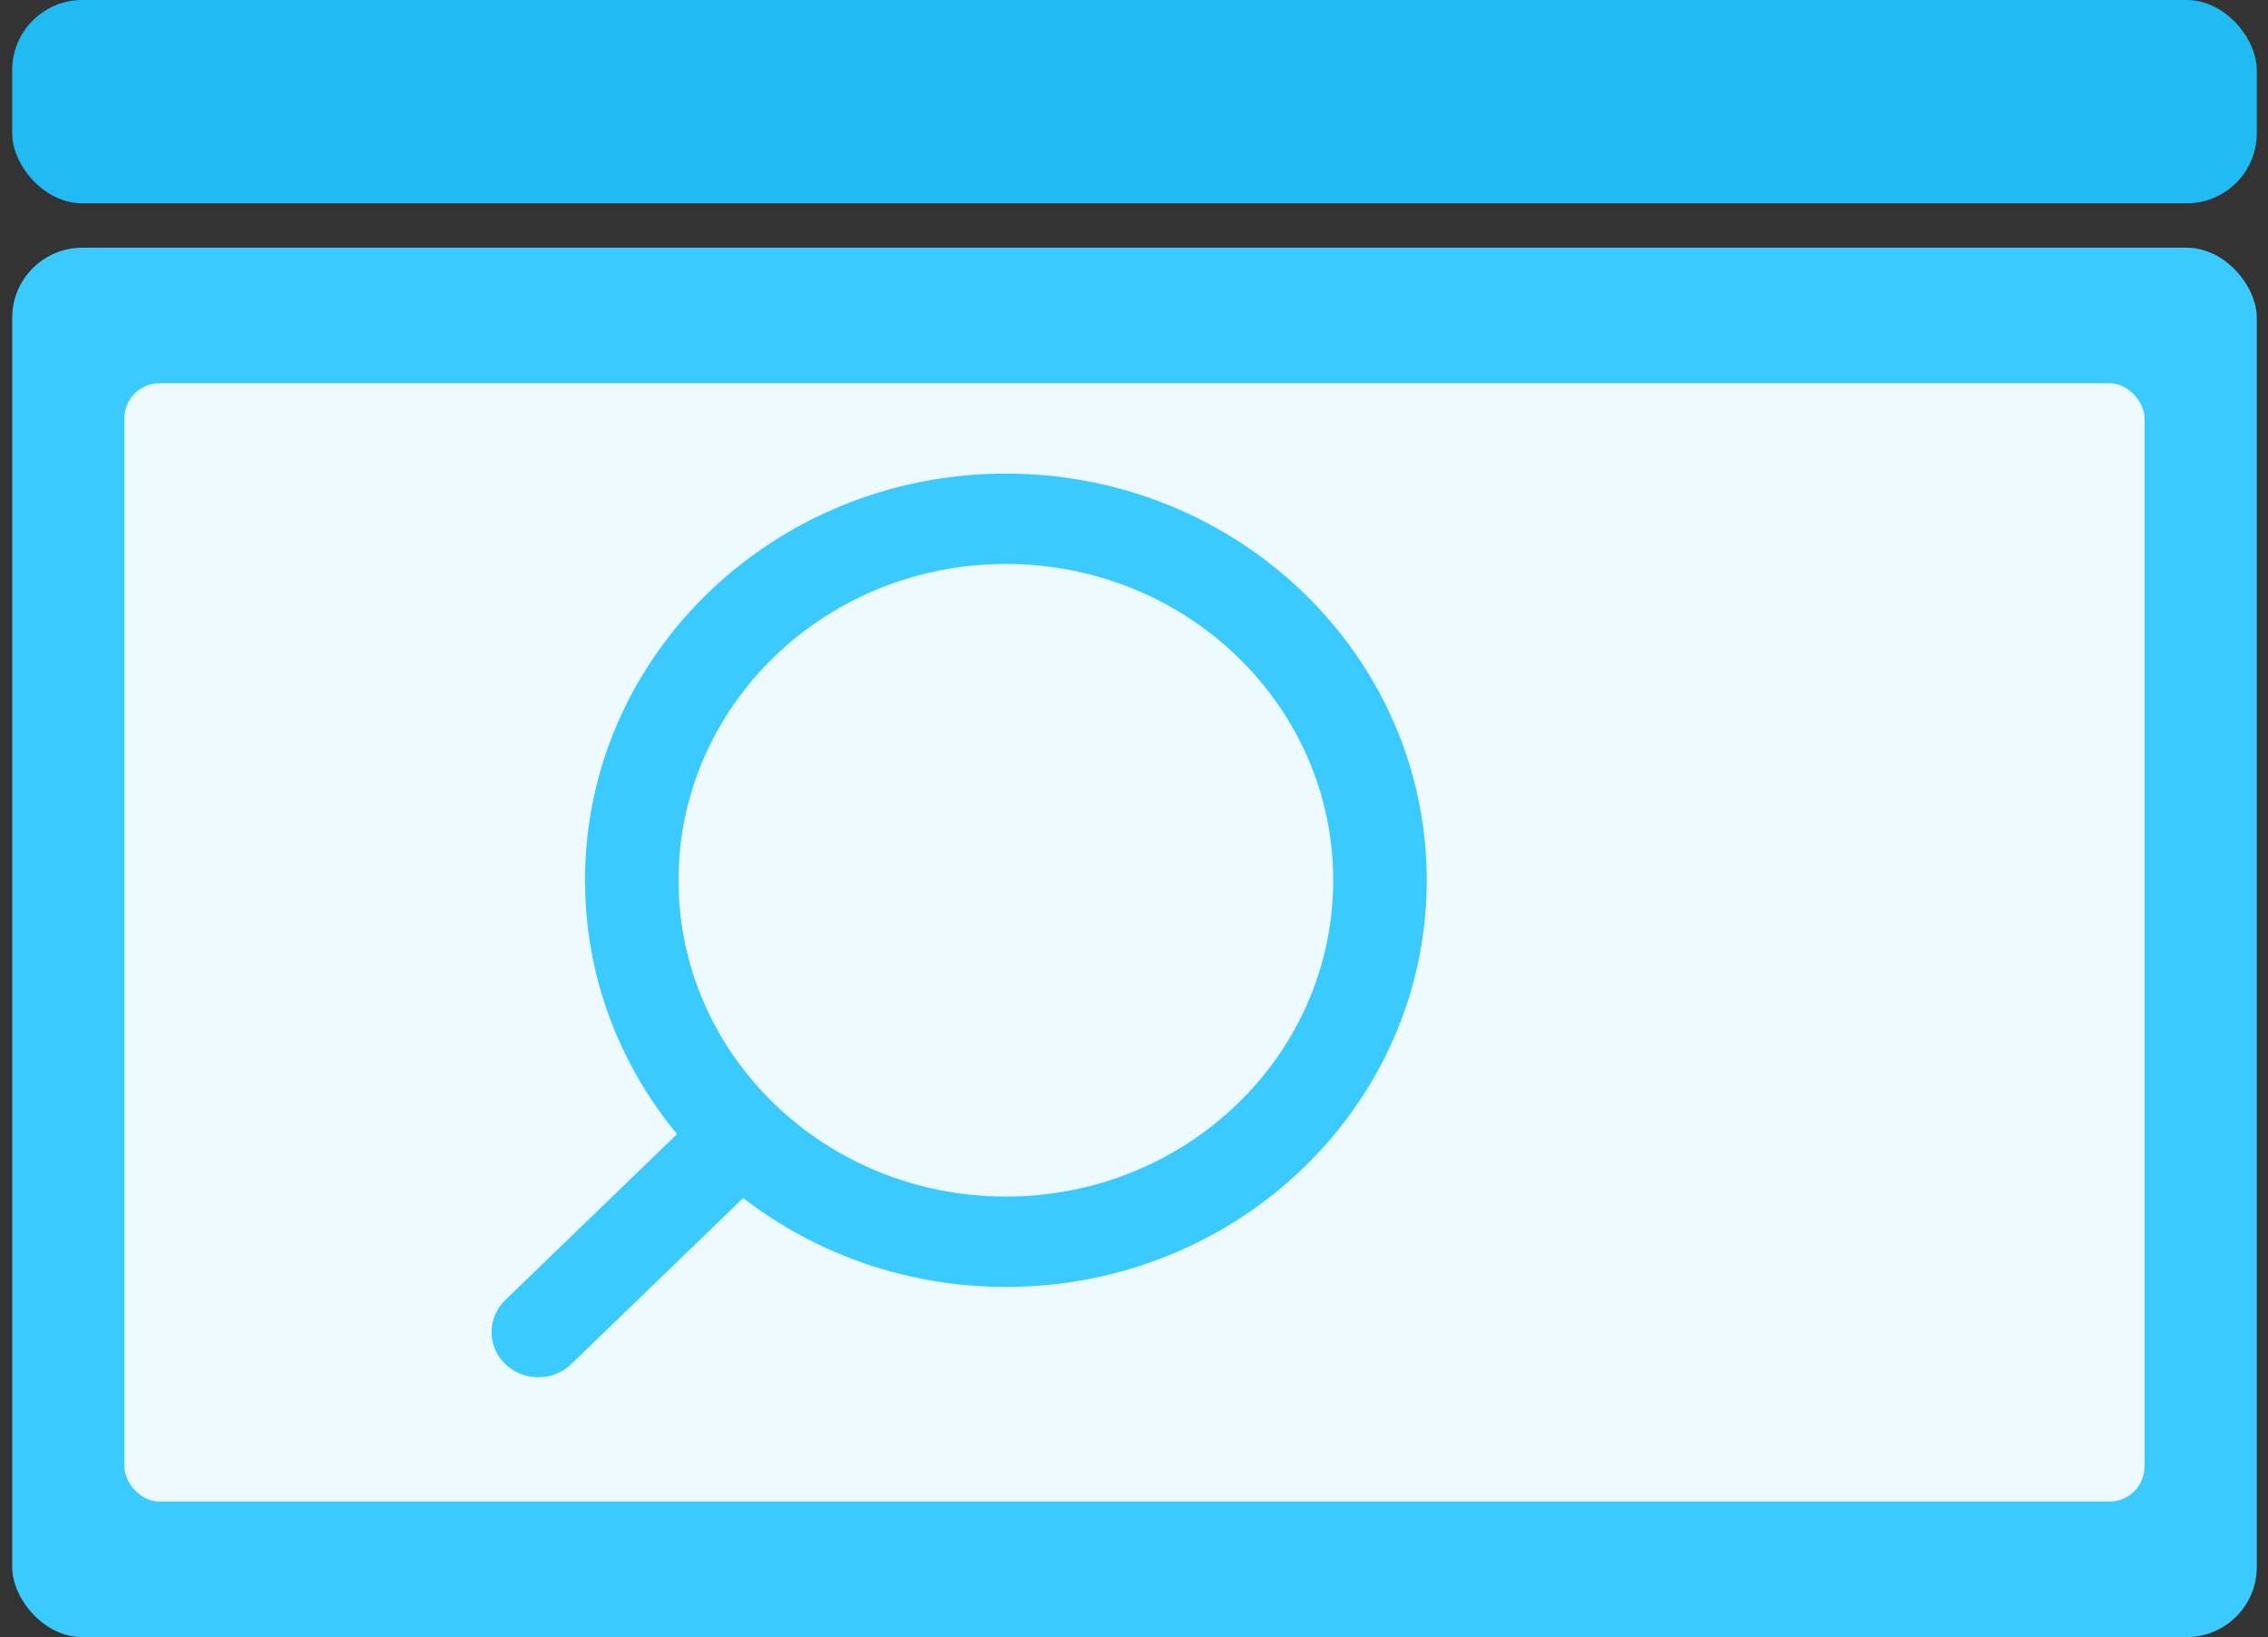 <svg width="97" height="70" viewBox="0 0 97 70" fill="none" xmlns="http://www.w3.org/2000/svg">
<rect x="0" y="0" width="97" height="70" fill="#333333" stroke="none"/>
<rect x="0.521" width="96" height="8.694" rx="3" fill="#21BBF4"/>
<rect x="0.521" y="10.591" width="96" height="59.409" rx="3" fill="#3ACAFF"/>
<rect x="5.32" y="16.387" width="86.4" height="47.817" rx="1.5" fill="#EDFAFF"/>
<path fill-rule="evenodd" clip-rule="evenodd" d="M43.02 24.114C50.752 24.114 57.02 30.169 57.02 37.638C57.02 45.108 50.752 51.163 43.02 51.163C35.288 51.163 29.02 45.108 29.02 37.638C29.02 30.169 35.288 24.114 43.02 24.114ZM61.02 37.638C61.02 28.035 52.962 20.25 43.02 20.25C33.079 20.25 25.02 28.035 25.02 37.638C25.02 47.242 33.079 55.027 43.02 55.027C52.962 55.027 61.02 47.242 61.02 37.638Z" fill="#3ACAFF"/>
<path fill-rule="evenodd" clip-rule="evenodd" d="M33.036 47.283C32.255 46.529 30.989 46.529 30.208 47.283L21.608 55.591C20.827 56.345 20.827 57.569 21.608 58.323C22.389 59.078 23.655 59.078 24.436 58.323L33.036 50.016C33.817 49.261 33.817 48.038 33.036 47.283Z" fill="#3ACAFF"/>
</svg>
